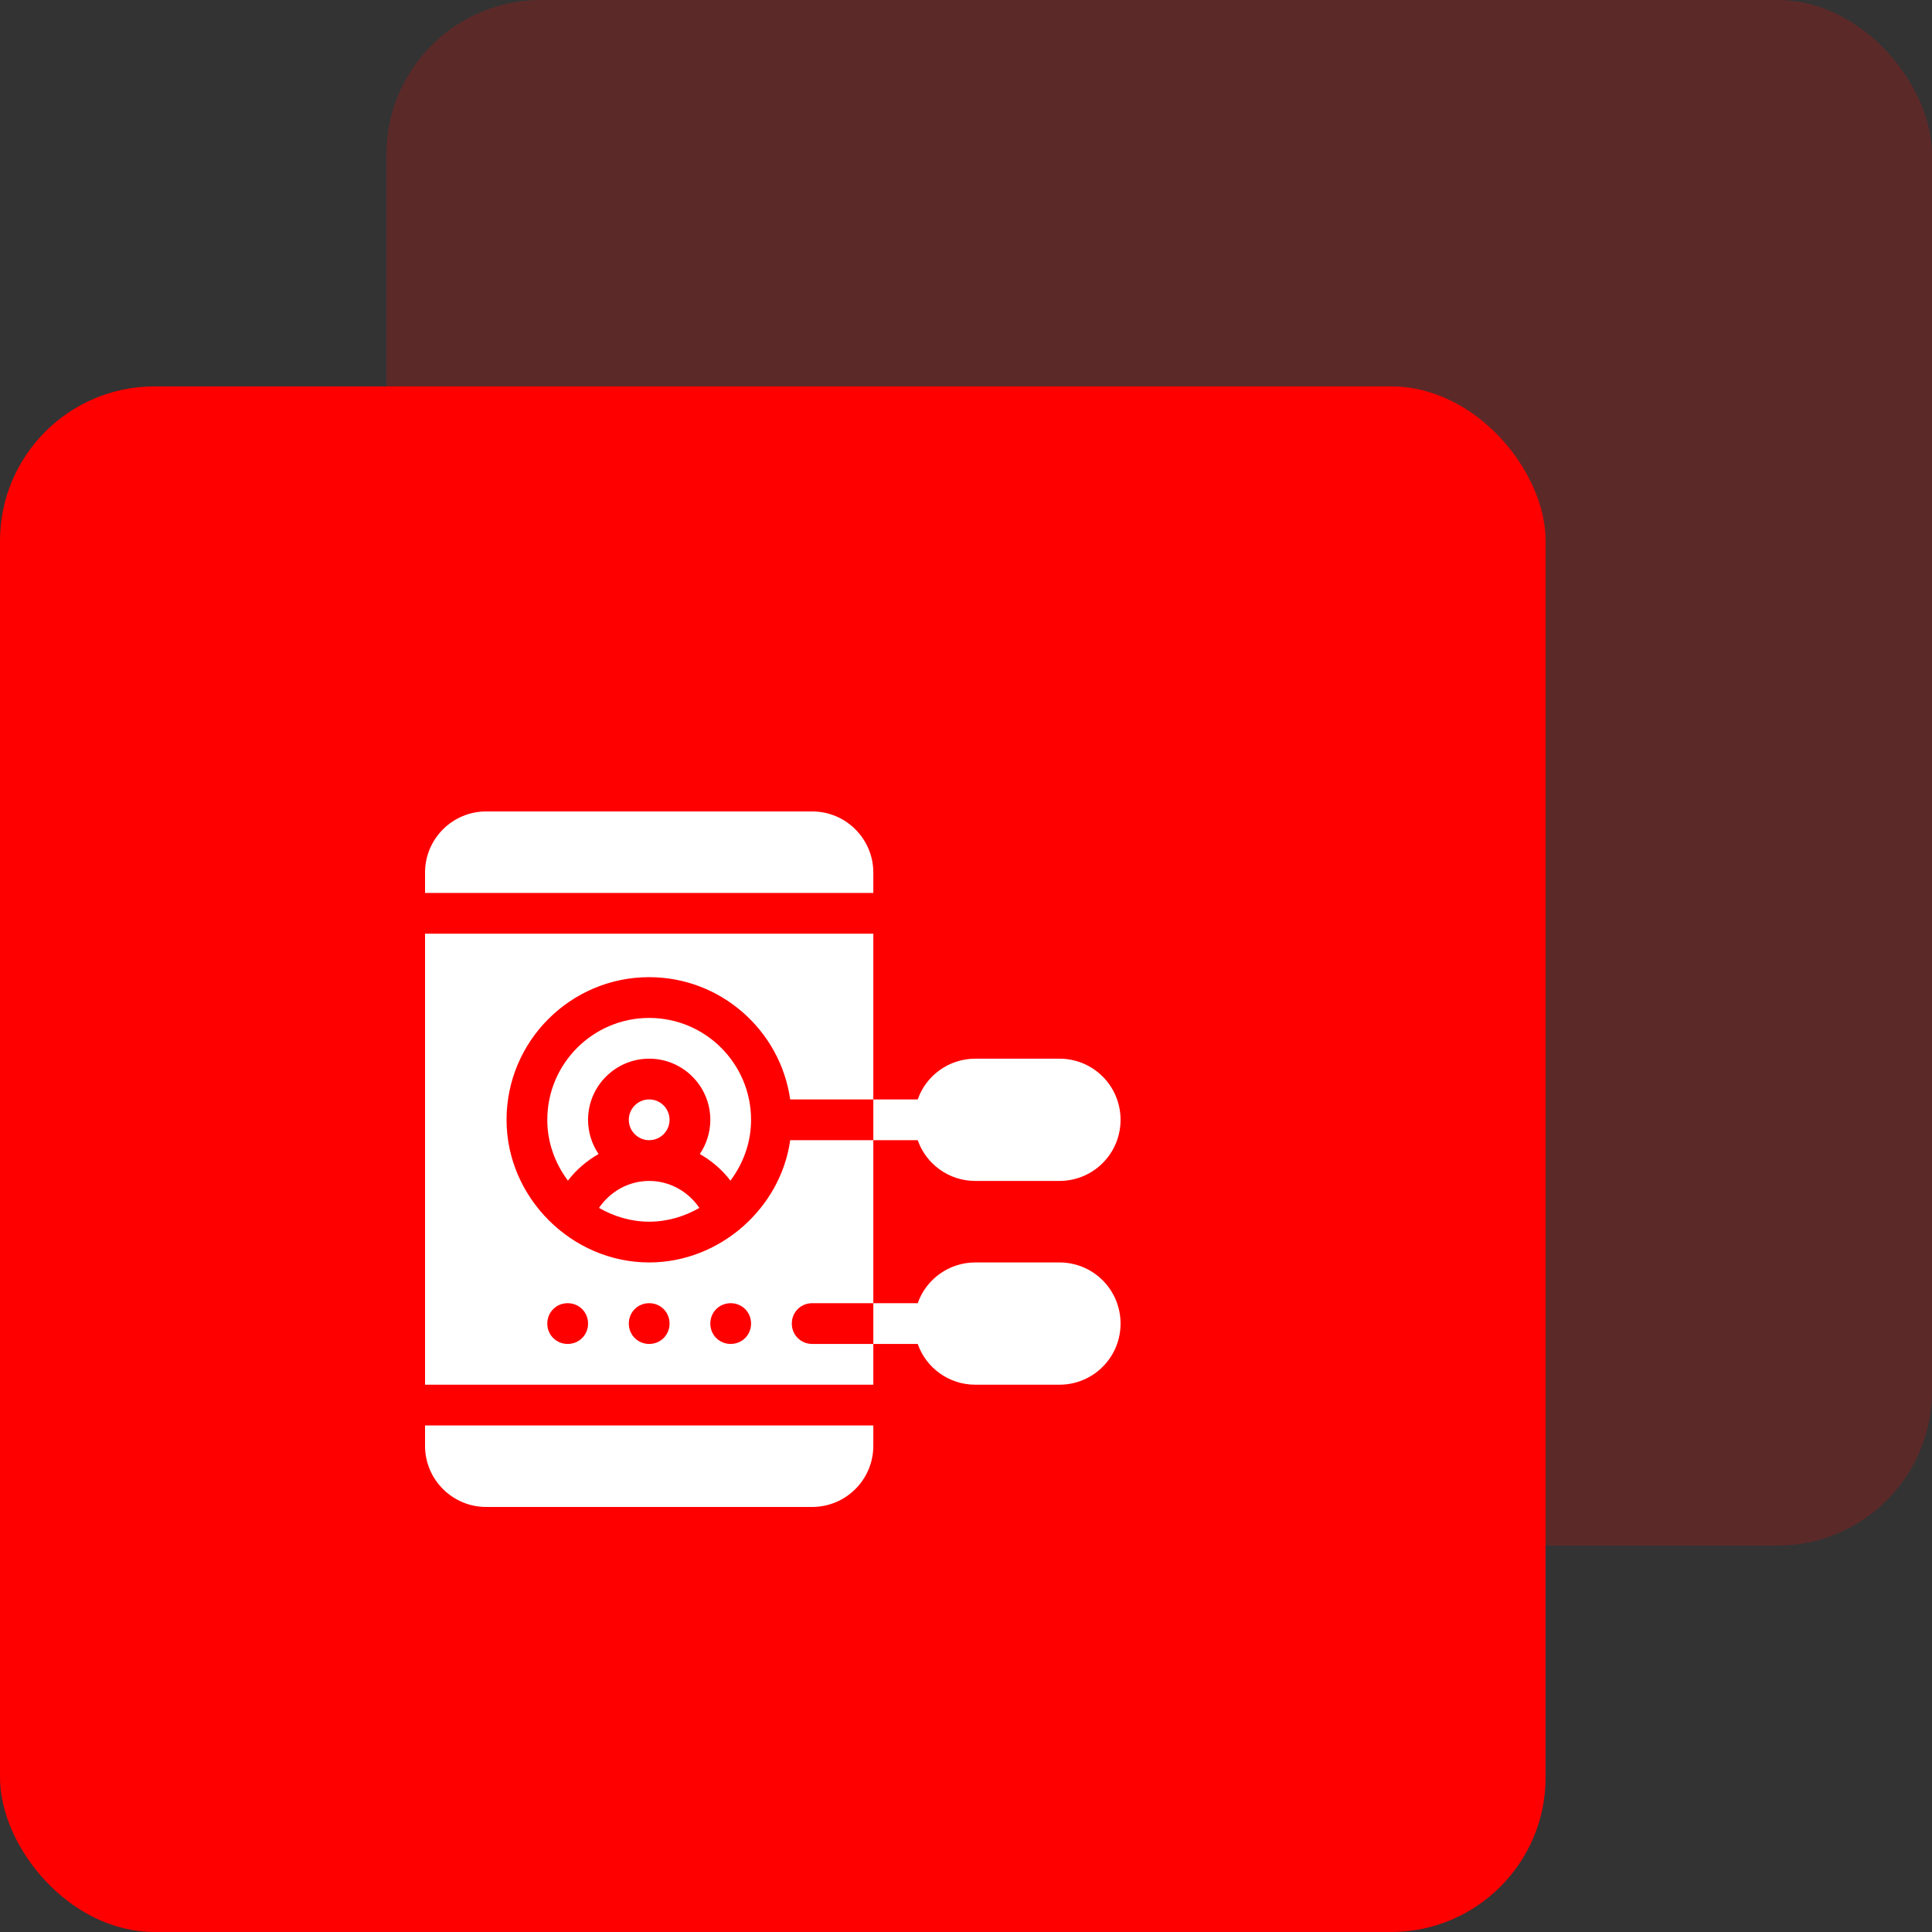 <?xml version="1.0" encoding="UTF-8"?> <svg xmlns="http://www.w3.org/2000/svg" width="100" height="100" viewBox="0 0 100 100" fill="none"><rect x="0" y="0" width="100" height="100" fill="#333333" stroke="none"/><rect opacity="0.2" x="20" width="80" height="80" rx="8" fill="#FF0000"></rect><rect y="20" width="80" height="80" rx="8" fill="#FF0000"></rect><path d="M47.502 59.016C47.924 60.239 49.105 61.125 50.477 61.125H54.836C56.587 61.125 58 59.712 58 57.961C58 56.21 56.587 54.797 54.836 54.797H50.477C49.105 54.797 47.924 55.683 47.502 56.906H45.203V59.016H47.502Z" fill="white"></path><path d="M47.502 69.562C47.924 70.786 49.105 71.672 50.477 71.672H54.836C56.587 71.672 58 70.258 58 68.508C58 66.757 56.587 65.344 54.836 65.344H50.477C49.105 65.344 47.924 66.23 47.502 67.453H45.203V69.562H47.502Z" fill="white"></path><path d="M34.656 57.961C34.656 57.379 34.184 56.906 33.602 56.906C33.02 56.906 32.547 57.379 32.547 57.961C32.547 58.543 33.02 59.016 33.602 59.016C34.184 59.016 34.656 58.543 34.656 57.961Z" fill="white"></path><path d="M33.602 61.125C32.539 61.125 31.583 61.671 31.003 62.521C31.773 62.962 32.652 63.234 33.602 63.234C34.551 63.234 35.43 62.962 36.2 62.521C35.62 61.671 34.664 61.125 33.602 61.125Z" fill="white"></path><path d="M33.602 52.688C30.694 52.688 28.328 55.053 28.328 57.961C28.328 59.145 28.735 60.227 29.396 61.109C29.826 60.543 30.37 60.083 30.981 59.731C30.638 59.225 30.438 58.616 30.438 57.961C30.438 56.216 31.857 54.797 33.602 54.797C35.346 54.797 36.766 56.216 36.766 57.961C36.766 58.616 36.565 59.225 36.222 59.731C36.833 60.083 37.378 60.543 37.807 61.109C38.468 60.227 38.875 59.145 38.875 57.961C38.875 55.053 36.509 52.688 33.602 52.688Z" fill="white"></path><path d="M40.9 59.016C40.41 62.53 37.26 65.344 33.602 65.344C29.588 65.344 26.219 61.986 26.219 57.961C26.219 53.89 29.531 50.578 33.602 50.578C37.314 50.578 40.394 53.342 40.9 56.906H45.203V48.328H22V71.672H45.203V69.562H42.039C41.448 69.562 40.984 69.098 40.984 68.508C40.984 67.917 41.448 67.453 42.039 67.453H45.203V59.016H40.9ZM29.383 69.562C28.792 69.562 28.328 69.098 28.328 68.508C28.328 67.917 28.792 67.453 29.383 67.453C29.974 67.453 30.438 67.917 30.438 68.508C30.438 69.098 29.974 69.562 29.383 69.562ZM33.602 69.562C33.011 69.562 32.547 69.098 32.547 68.508C32.547 67.917 33.011 67.453 33.602 67.453C34.192 67.453 34.656 67.917 34.656 68.508C34.656 69.098 34.192 69.562 33.602 69.562ZM37.82 69.562C37.23 69.562 36.766 69.098 36.766 68.508C36.766 67.917 37.23 67.453 37.82 67.453C38.411 67.453 38.875 67.917 38.875 68.508C38.875 69.098 38.411 69.562 37.82 69.562Z" fill="white"></path><path d="M25.164 78H42.039C43.784 78 45.203 76.581 45.203 74.836V73.781H22V74.836C22 76.581 23.419 78 25.164 78Z" fill="white"></path><path d="M45.203 45.164C45.203 43.419 43.784 42 42.039 42H25.164C23.419 42 22 43.419 22 45.164V46.219H45.203V45.164Z" fill="white"></path></svg> 